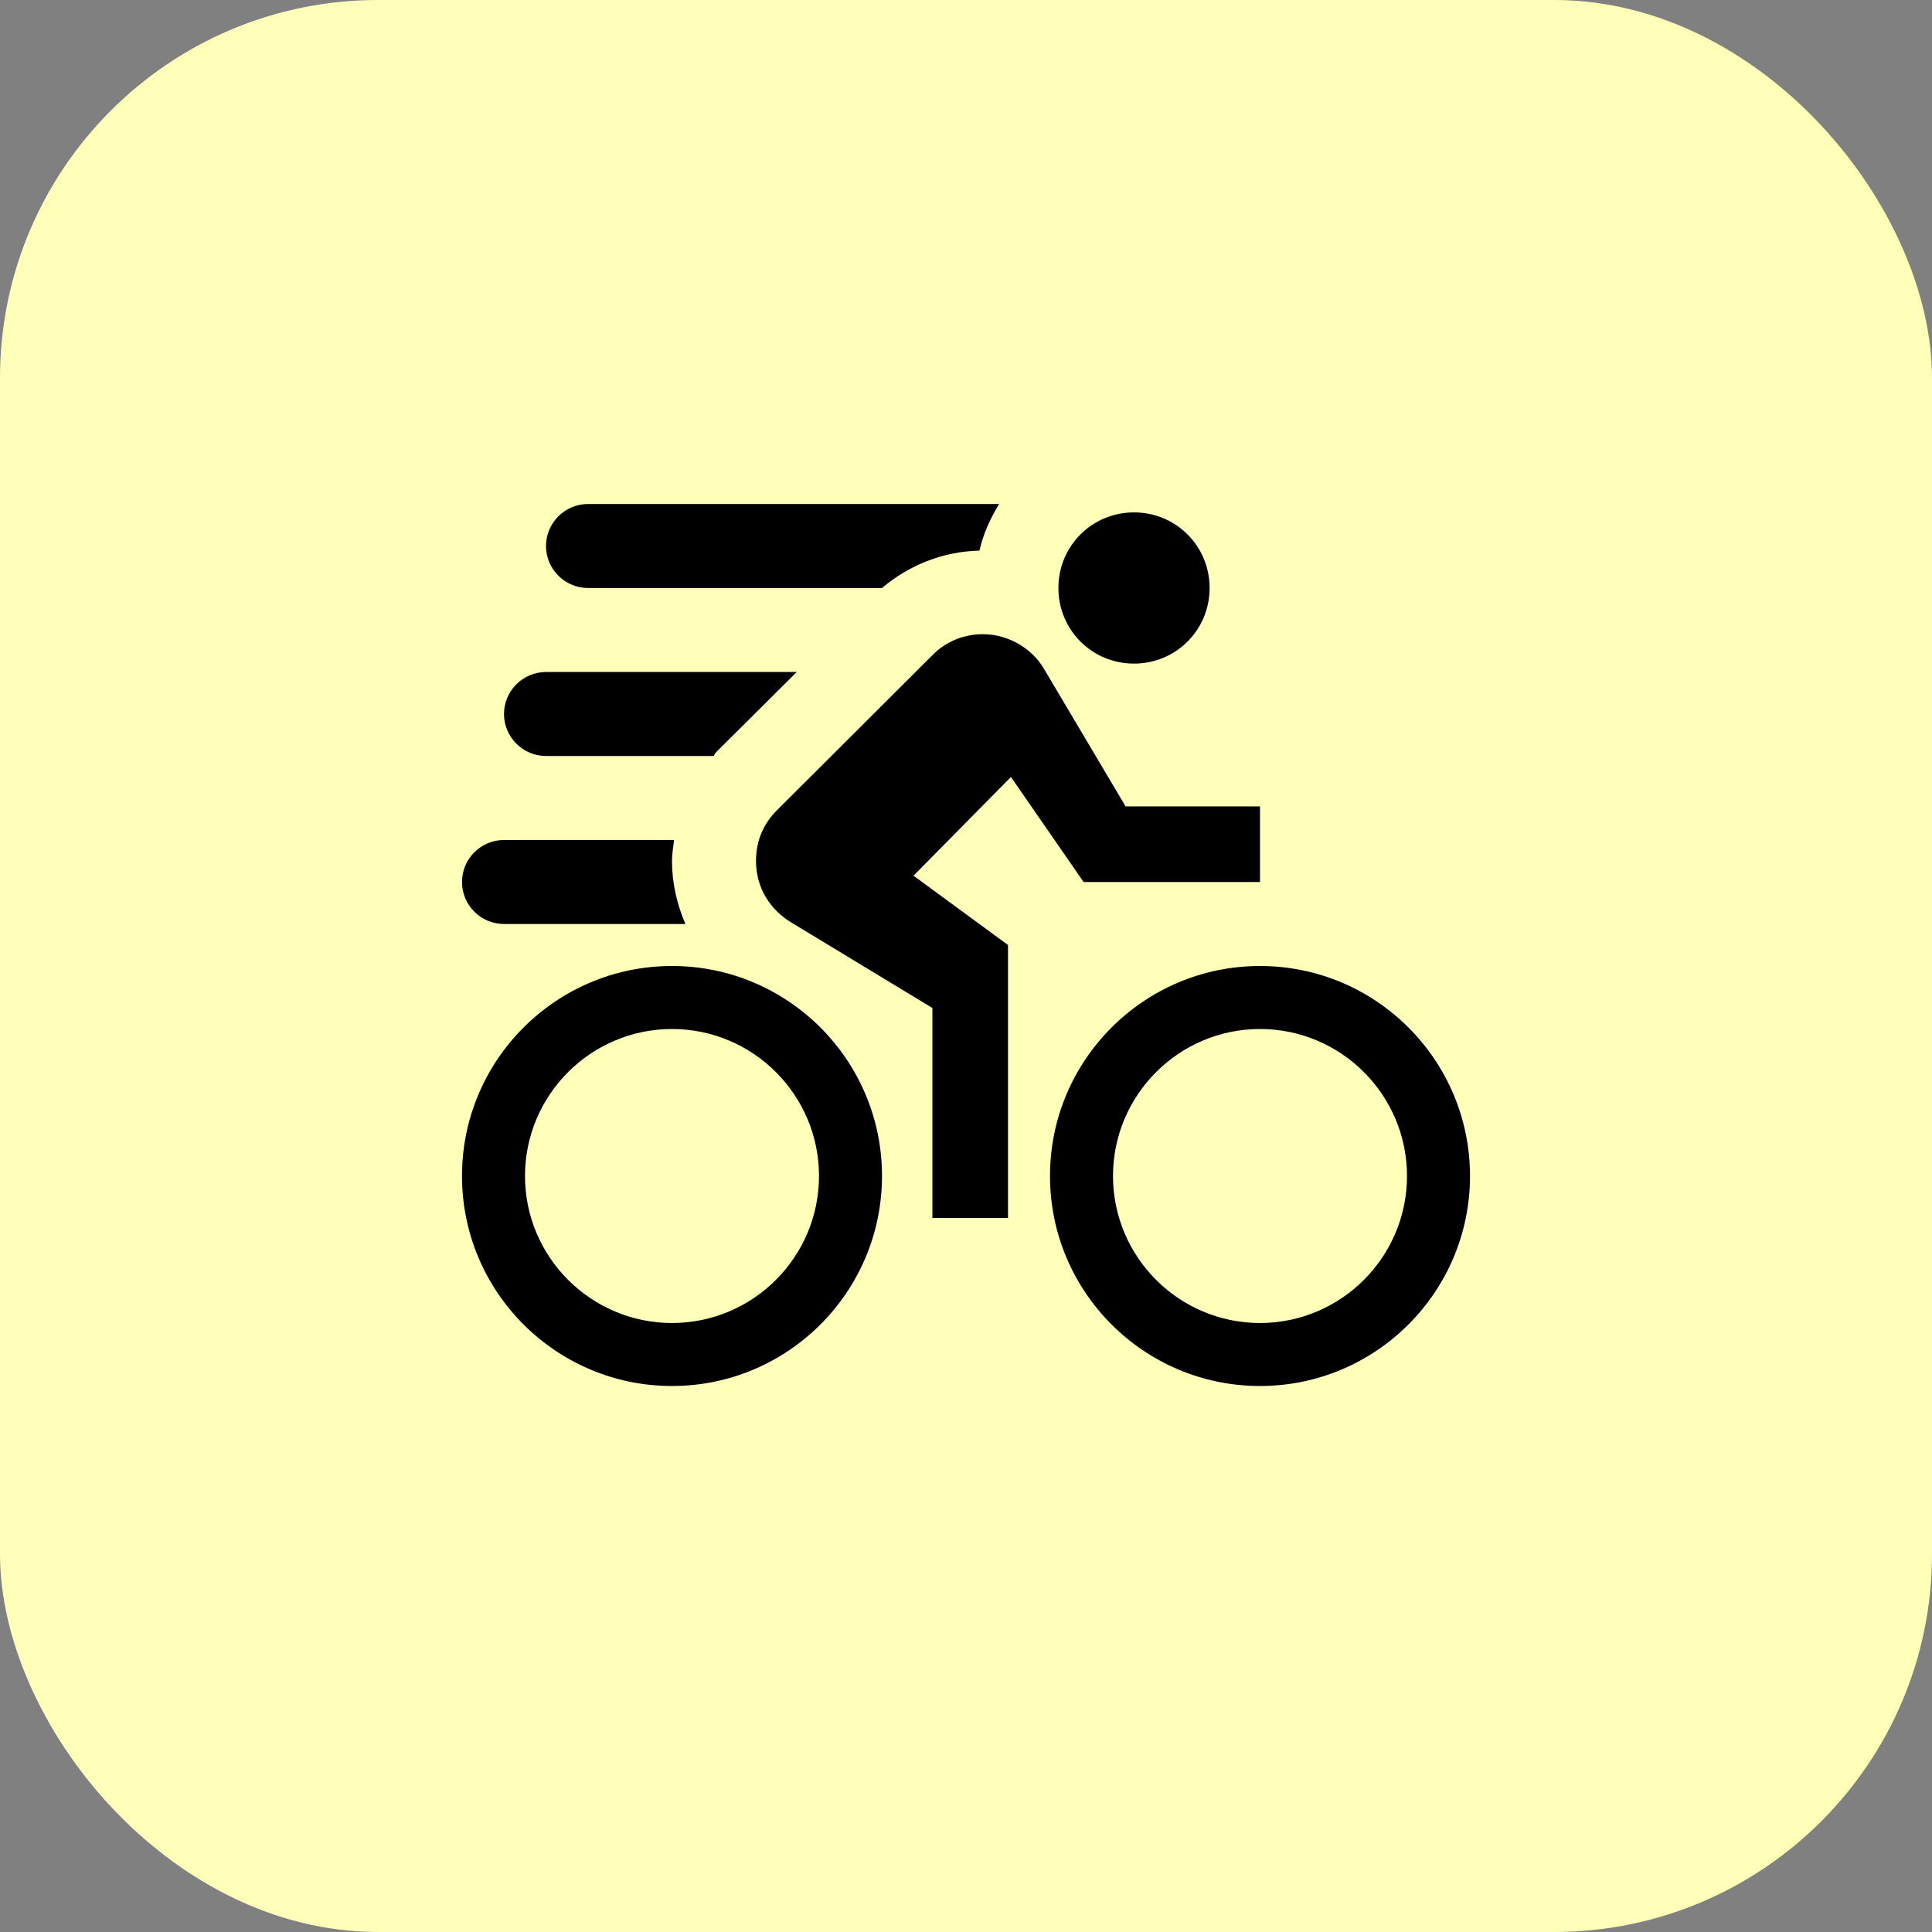<svg width="46" height="46" viewBox="0 0 46 46" fill="none" xmlns="http://www.w3.org/2000/svg">
<rect x="0" y="0" width="46" height="46" fill="#808080" stroke="none"/>
<rect width="46" height="46" rx="9" fill="#FEFFB9"/>
<g clip-path="url(#clip0_26_3337)">
<path d="M27 12.2C26 12.2 25.2 13 25.2 14C25.2 15 26 15.8 27 15.8C28 15.8 28.8 15 28.8 14C28.8 13 28 12.2 27 12.2ZM23.4 15.1C22.93 15.1 22.5 15.29 22.2 15.6L18.5 19.29C18.19 19.6 18 20 18 20.5C18 21.13 18.33 21.66 18.85 21.97L22.2 24V29H24V22.5L21.75 20.85L24.07 18.5L25.8 21H30V19.2H26.8L24.86 15.93C24.57 15.43 24 15.1 23.4 15.1ZM21 14H14C13.45 14 13 13.55 13 13C13 12.45 13.45 12 14 12H23.79C23.58 12.34 23.41 12.71 23.32 13.11C22.46 13.13 21.65 13.45 21 14ZM16 23C13.24 23 11 25.24 11 28C11 30.76 13.24 33 16 33C18.76 33 21 30.76 21 28C21 25.24 18.76 23 16 23ZM16 31.5C14.07 31.5 12.5 29.93 12.5 28C12.5 26.07 14.07 24.5 16 24.5C17.93 24.5 19.5 26.07 19.5 28C19.5 29.93 17.93 31.5 16 31.5ZM30 23C27.24 23 25 25.24 25 28C25 30.76 27.24 33 30 33C32.76 33 35 30.76 35 28C35 25.24 32.76 23 30 23ZM30 31.5C28.07 31.5 26.5 29.93 26.5 28C26.5 26.07 28.07 24.5 30 24.5C31.93 24.5 33.5 26.07 33.5 28C33.5 29.93 31.93 31.5 30 31.5ZM16.32 22H12C11.448 22 11 21.55 11 21C11 20.45 11.448 20 12 20H16.05C16.03 20.16 16 20.33 16 20.5C16 21.03 16.12 21.54 16.32 22ZM17 18H13C12.45 18 12 17.55 12 17C12 16.45 12.45 16 13 16H18.97L17.09 17.87C17.05 17.91 17 17.96 17 18Z" fill="black"/>
</g>
<defs>
<clipPath id="clip0_26_3337">
<rect width="24" height="24" fill="white" transform="translate(11 11)"/>
</clipPath>
</defs>
</svg>
